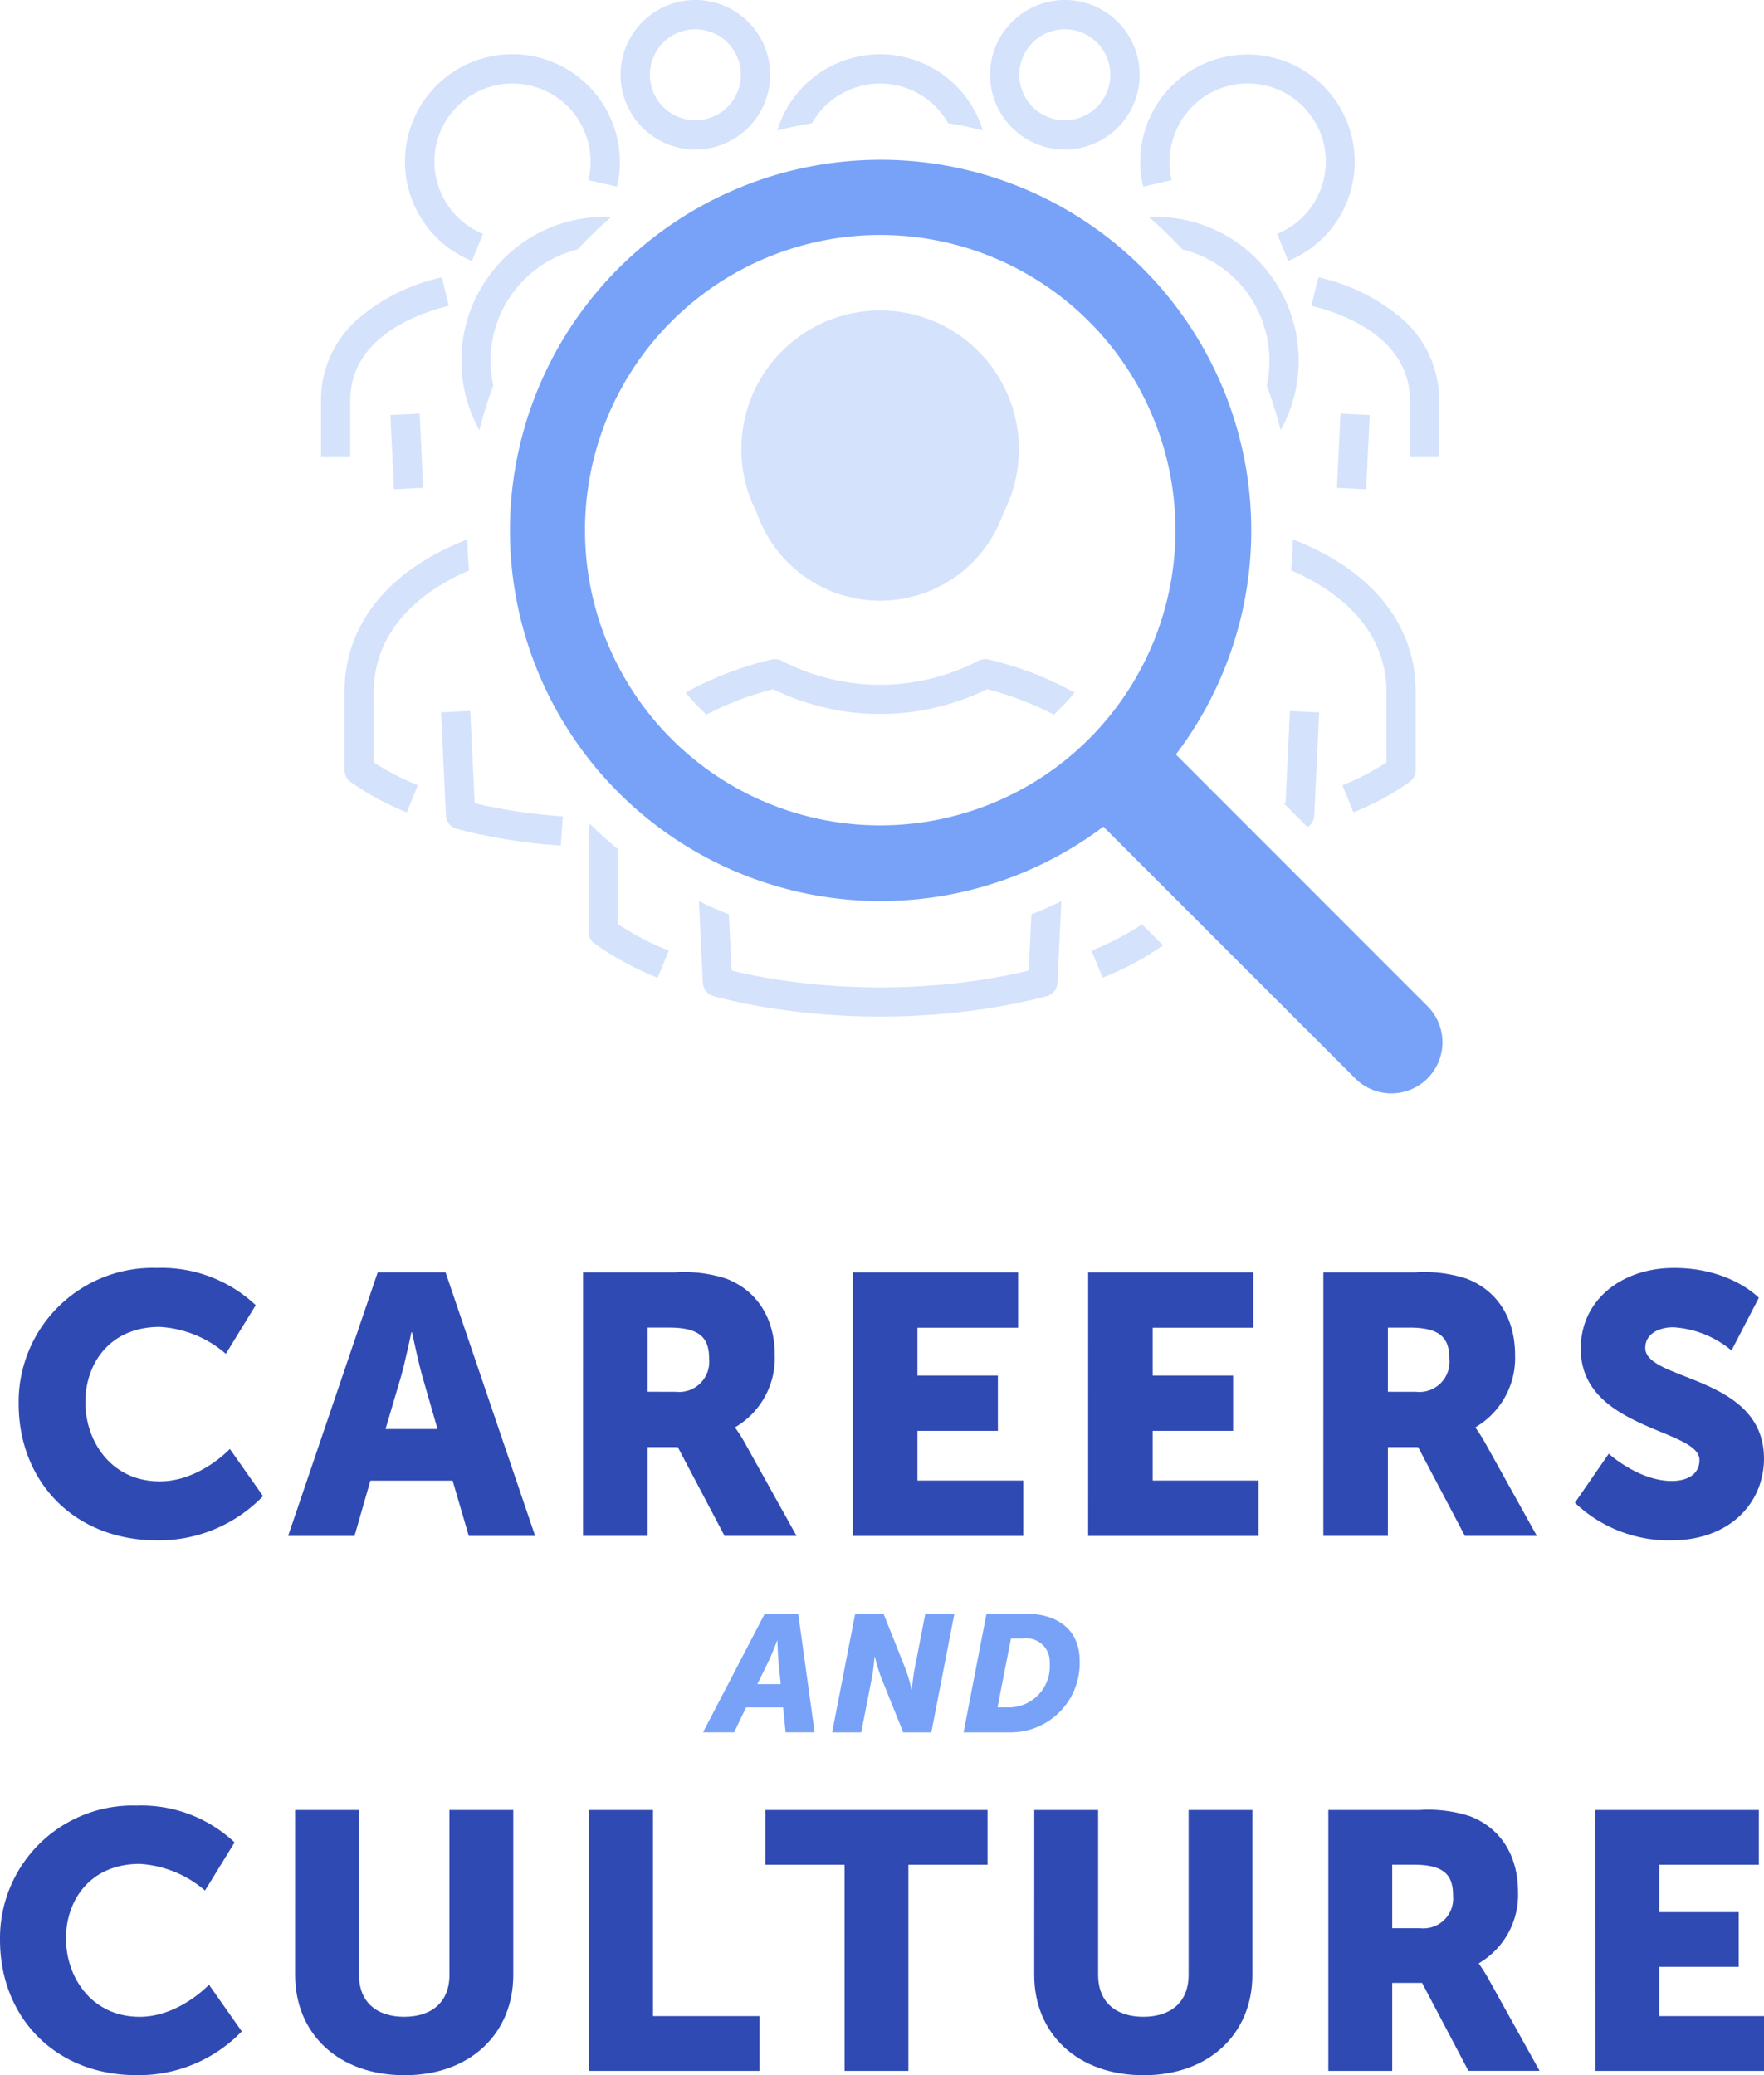 <svg xmlns="http://www.w3.org/2000/svg" width="193.626" height="227.804" viewBox="0 0 193.626 227.804">
  <g id="careers-culture-icon" transform="translate(0.001 0.001)">
    <path id="Path_58076" data-name="Path 58076" d="M16.21,70.224a15.074,15.074,0,0,1,10.846,4.088l-3.279,5.343A12.14,12.14,0,0,0,16.53,76.7c-5.546,0-8.174,4.087-8.174,8.256,0,4.289,2.831,8.7,8.174,8.7,4.368,0,7.687-3.562,7.687-3.562l3.642,5.179a15.876,15.876,0,0,1-11.65,4.855c-9.059,0-15.175-6.433-15.175-15.012A14.719,14.719,0,0,1,16.21,70.224" transform="translate(1.013 68.961)" fill="#304ab4"/>
    <path id="Path_58077" data-name="Path 58077" d="M34.01,93.331H24.985L23.243,99.4H15.956l9.833-28.933h7.446L43.069,99.4H35.785ZM29.48,77.065s-.648,3.156-1.173,4.977l-1.659,5.625h5.706l-1.619-5.625c-.525-1.821-1.173-4.977-1.173-4.977Z" transform="translate(15.67 69.203)" fill="#304ab4"/>
    <path id="Path_58078" data-name="Path 58078" d="M32.289,70.474H42.366a15.021,15.021,0,0,1,5.625.685c3.279,1.257,5.343,4.21,5.343,8.42A8.81,8.81,0,0,1,49,87.467v.079A16.784,16.784,0,0,1,50.1,89.289L55.721,99.4h-7.9l-5.137-9.749H39.371V99.4H32.286ZM42.448,83.585a3.311,3.311,0,0,0,3.683-3.562c0-2.185-.813-3.484-4.371-3.484H39.371V83.58Z" transform="translate(31.709 69.198)" fill="#304ab4"/>
    <path id="Path_58079" data-name="Path 58079" d="M47.236,70.469H65.364v6.076H54.318V81.8h8.827v6.064H54.318v5.459H65.933V99.4h-18.7Z" transform="translate(46.386 69.203)" fill="#304ab4"/>
    <path id="Path_58080" data-name="Path 58080" d="M60.262,70.469H78.391v6.076H67.345V81.8h8.827v6.064H67.345v5.459H78.96V99.4H60.26Z" transform="translate(59.179 69.203)" fill="#304ab4"/>
    <path id="Path_58081" data-name="Path 58081" d="M73.288,70.474H83.365a15.021,15.021,0,0,1,5.625.685c3.279,1.257,5.343,4.21,5.343,8.42A8.81,8.81,0,0,1,90,87.467v.079A16.784,16.784,0,0,1,91.1,89.289L96.72,99.4h-7.9l-5.137-9.749H80.37V99.4H73.285ZM83.447,83.585a3.311,3.311,0,0,0,3.677-3.561c0-2.185-.813-3.484-4.371-3.484H80.37v7.042Z" transform="translate(71.971 69.198)" fill="#304ab4"/>
    <path id="Path_58082" data-name="Path 58082" d="M90.936,90.619s3.279,2.994,6.919,2.994c1.456,0,3.035-.567,3.035-2.307,0-3.44-13.029-3.318-13.029-12.219,0-5.343,4.491-8.863,10.24-8.863,6.231,0,9.308,3.279,9.308,3.279l-3,5.785a11.034,11.034,0,0,0-6.388-2.549c-1.456,0-3.076.648-3.076,2.267,0,3.641,13.029,2.993,13.029,12.14,0,4.814-3.683,8.983-10.2,8.983A14.935,14.935,0,0,1,87.219,96Z" transform="translate(85.649 68.962)" fill="#304ab4"/>
    <path id="Path_58083" data-name="Path 58083" d="M45.716,89.368h3.664l1.806,13.038H48l-.274-2.735H43.657l-1.314,2.735H38.932Zm1.75,7.749-.256-2.533c-.073-.82-.109-2.244-.109-2.244h-.037s-.527,1.423-.929,2.244l-1.242,2.533Z" transform="translate(38.233 87.762)" fill="#77a2f8"/>
    <path id="Path_58084" data-name="Path 58084" d="M48.618,89.368h3.1l2.426,6.091a18.078,18.078,0,0,1,.656,2.225h.036s.129-1.405.294-2.225l1.185-6.091h3.191l-2.535,13.04H53.885l-2.439-6.073a19.771,19.771,0,0,1-.674-2.224h-.037s-.109,1.4-.273,2.224l-1.185,6.073H46.083Z" transform="translate(45.255 87.762)" fill="#77a2f8"/>
    <path id="Path_58085" data-name="Path 58085" d="M55.88,89.368h4.181c3.776,0,6.04,1.9,6.04,5.163a7.581,7.581,0,0,1-7.641,7.877h-5.1Zm2.52,10.3a4.505,4.505,0,0,0,4.414-4.851,2.569,2.569,0,0,0-2.937-2.716H58.564l-1.48,7.567Z" transform="translate(52.405 87.762)" fill="#77a2f8"/>
    <path id="Path_58086" data-name="Path 58086" d="M15.016,100a14.92,14.92,0,0,1,10.733,4.045L22.5,109.33a12.012,12.012,0,0,0-7.167-2.923c-5.487,0-8.091,4.045-8.091,8.17,0,4.244,2.8,8.61,8.091,8.61,4.323,0,7.606-3.524,7.606-3.524l3.6,5.126a15.708,15.708,0,0,1-11.531,4.8C6.047,129.6,0,123.231,0,114.743A14.565,14.565,0,0,1,15.016,100" transform="translate(0 98.205)" fill="#304ab4"/>
    <path id="Path_58087" data-name="Path 58087" d="M16.345,100.246h7.006v18.1c0,3,1.962,4.6,4.966,4.6s4.965-1.6,4.965-4.6v-18.1h7.006v18.1c0,6.447-4.725,11.012-11.932,11.012-7.288,0-12.013-4.565-12.013-11.012Z" transform="translate(16.052 98.445)" fill="#304ab4"/>
    <path id="Path_58088" data-name="Path 58088" d="M32.629,100.246h7.006v22.625H51.33v6.009H32.63Z" transform="translate(32.043 98.446)" fill="#304ab4"/>
    <path id="Path_58089" data-name="Path 58089" d="M51.077,106.253H42.388v-6.007H66.773v6.007H58.082v22.628h-7Z" transform="translate(41.627 98.445)" fill="#304ab4"/>
    <path id="Path_58090" data-name="Path 58090" d="M57.278,100.246h7.008v18.1c0,3,1.961,4.6,4.965,4.6s4.966-1.6,4.966-4.6v-18.1h7v18.1c0,6.447-4.725,11.012-11.932,11.012-7.288,0-12.013-4.565-12.013-11.012Z" transform="translate(56.249 98.445)" fill="#304ab4"/>
    <path id="Path_58091" data-name="Path 58091" d="M73.563,100.251h9.97a14.851,14.851,0,0,1,5.568.679c3.243,1.243,5.286,4.166,5.286,8.33a8.711,8.711,0,0,1-4.285,7.807v.079a16.431,16.431,0,0,1,1.08,1.722l5.566,10.011H88.937l-5.084-9.648H80.575v9.654H73.563Zm10.051,12.975a3.275,3.275,0,0,0,3.644-3.524c0-2.163-.8-3.445-4.325-3.445H80.575v6.969Z" transform="translate(72.241 98.44)" fill="#304ab4"/>
    <path id="Path_58092" data-name="Path 58092" d="M88.353,100.246h17.941v6.007H95.359v5.206h8.728v6.007H95.359v5.405h11.5v6.009h-18.5Z" transform="translate(86.766 98.446)" fill="#304ab4"/>
    <path id="Path_58093" data-name="Path 58093" d="M79.145,108.392a74.467,74.467,0,0,1-10-.668c-2.127-.292-4.192-.674-6.166-1.144a.186.186,0,0,1-.141-.171l-.287-6.04c-.348-.138-.706-.281-1.055-.43q-1.132-.479-2.232-1.015l.429,8.958a1.605,1.605,0,0,0,1.2,1.476c1.807.477,3.7.882,5.647,1.209a77.86,77.86,0,0,0,25.229,0c1.947-.328,3.833-.732,5.645-1.209a1.605,1.605,0,0,0,1.2-1.476l.429-8.958q-1.1.538-2.232,1.015c-.348.149-.7.292-1.055.43l-.287,6.04a.186.186,0,0,1-.141.171c-1.974.465-4.04.853-6.166,1.144a74.468,74.468,0,0,1-10,.668m-28.793-6.951V93.212q-1.594-1.311-3.076-2.777a18.228,18.228,0,0,0-.135,2.242v9.6a1.6,1.6,0,0,0,.656,1.294,32.566,32.566,0,0,0,6.921,3.756l1.213-2.975a30.519,30.519,0,0,1-5.575-2.909M34.645,88.17l-.483-10.133-3.207.154.539,11.321a1.609,1.609,0,0,0,1.2,1.476A61.454,61.454,0,0,0,44.1,92.814l.22-3.2a59.148,59.148,0,0,1-9.673-1.44m44.5-13a23.548,23.548,0,0,1-10.8-2.638,1.6,1.6,0,0,0-1.12-.135A36.7,36.7,0,0,0,57.8,76.032a27.586,27.586,0,0,0,2.278,2.414,33.756,33.756,0,0,1,7.339-2.788,26.7,26.7,0,0,0,23.462,0,33.757,33.757,0,0,1,7.339,2.788,27.585,27.585,0,0,0,2.285-2.414A36.7,36.7,0,0,0,91.074,72.4a1.6,1.6,0,0,0-1.12.135,23.548,23.548,0,0,1-10.8,2.638m0-41.094a15.229,15.229,0,1,1-.007,0m0,31.859A14.324,14.324,0,1,1,93.478,51.622,14.324,14.324,0,0,1,79.145,65.936m-50.54-20.53-3.209.152.39,8.147,3.207-.152Zm100.687,8.147,3.207.152.39-8.147-3.209-.152ZM31.044,30.447A20.994,20.994,0,0,0,21.8,35.039a11.877,11.877,0,0,0-4.023,8.921v6.13H20.99v-6.13c0-7,7.563-9.6,10.816-10.394Zm95.445,3.12c3.252.793,10.816,3.395,10.816,10.394v6.13h3.211v-6.13a11.877,11.877,0,0,0-4.023-8.921,20.994,20.994,0,0,0-9.242-4.592Zm-88.317-5.5a15.806,15.806,0,0,0-4.983,11.5,15.6,15.6,0,0,0,1.975,7.653,44.851,44.851,0,0,1,1.53-4.906,12.573,12.573,0,0,1,9.248-14.932q.564-.606,1.153-1.2,1.231-1.231,2.541-2.357a15.612,15.612,0,0,0-11.47,4.244m70.476-4.244q1.311,1.124,2.541,2.357.589.589,1.153,1.2a12.573,12.573,0,0,1,9.248,14.932,44.849,44.849,0,0,1,1.53,4.906,15.6,15.6,0,0,0,1.974-7.653,15.806,15.806,0,0,0-4.983-11.5,15.613,15.613,0,0,0-11.47-4.244M48,10.4a11.782,11.782,0,1,0-13.654,18.25l1.209-2.98A8.569,8.569,0,1,1,45.5,12.4a8.66,8.66,0,0,1,1.638,7.371l3.136.713A11.861,11.861,0,0,0,48,10.4m60.018,10.089,3.136-.713a8.66,8.66,0,0,1,1.638-7.371,8.569,8.569,0,1,1,9.941,13.265l1.209,2.975a11.771,11.771,0,1,0-15.918-8.156M79.145,5.958a11.8,11.8,0,0,0-11.28,8.363q1.885-.484,3.807-.8a8.595,8.595,0,0,1,14.945,0q1.923.315,3.807.8a11.8,11.8,0,0,0-11.28-8.363M58.865,0a8.208,8.208,0,1,0,8.212,8.21A8.208,8.208,0,0,0,58.865,0m0,13.2a4.994,4.994,0,1,1,5-4.994,4.994,4.994,0,0,1-5,4.994M99.425,0a8.208,8.208,0,1,0,8.212,8.21A8.208,8.208,0,0,0,99.425,0m0,13.2a4.994,4.994,0,1,1,4.994-4.994A4.994,4.994,0,0,1,99.425,13.2M50.352,101.442v-8.23q-1.594-1.311-3.076-2.777a18.229,18.229,0,0,0-.135,2.242v9.6a1.6,1.6,0,0,0,.656,1.294,32.566,32.566,0,0,0,6.921,3.756l1.213-2.975a30.519,30.519,0,0,1-5.575-2.909m59.853,2.337a33.013,33.013,0,0,1-6.634,3.548l-1.217-2.976a30.826,30.826,0,0,0,5.538-2.88ZM34.638,88.031l-.477-9.989-3.207.154.539,11.321a1.609,1.609,0,0,0,1.2,1.476A61.455,61.455,0,0,0,44.1,92.82l.22-3.2a59.442,59.442,0,0,1-9.538-1.409.186.186,0,0,1-.141-.171m92.7-9.839L126.8,89.518a1.613,1.613,0,0,1-.735,1.278l-2.578-2.581.026-.006a.184.184,0,0,0,.143-.171l.477-9.989ZM23.567,76v7.684a27.209,27.209,0,0,0,4.84,2.511l-1.213,2.973a29.072,29.072,0,0,1-6.183-3.352,1.61,1.61,0,0,1-.653-1.3V76c0-7.286,4.6-13.166,12.941-16.564.18-.073.361-.151.544-.222q.027,1.721.193,3.4h0C29.918,64.381,23.572,68.354,23.572,76M124.266,62.611h0q.16-1.674.19-3.4c.182.071.362.149.544.222,8.346,3.4,12.941,9.278,12.941,16.564V84.52a1.61,1.61,0,0,1-.656,1.3,29.072,29.072,0,0,1-6.183,3.352L129.89,86.2a27.21,27.21,0,0,0,4.84-2.511V76c0-7.647-6.344-11.615-10.464-13.388" transform="translate(17.456 -0.001)" fill="#d4e2fc"/>
    <path id="Path_58094" data-name="Path 58094" d="M128.99,101.778,101.374,74.145q.488-.639.951-1.3A40.687,40.687,0,1,0,92.1,83.022h0c.444-.308.884-.626,1.316-.951l1.582,1.582,26.065,26.056a5.608,5.608,0,0,0,7.931-7.931M68.907,81.93a32.405,32.405,0,1,1,32.421-32.373A32.405,32.405,0,0,1,68.907,81.93" transform="translate(27.694 8.673)" fill="#77a2f8"/>
  </g>
</svg>
